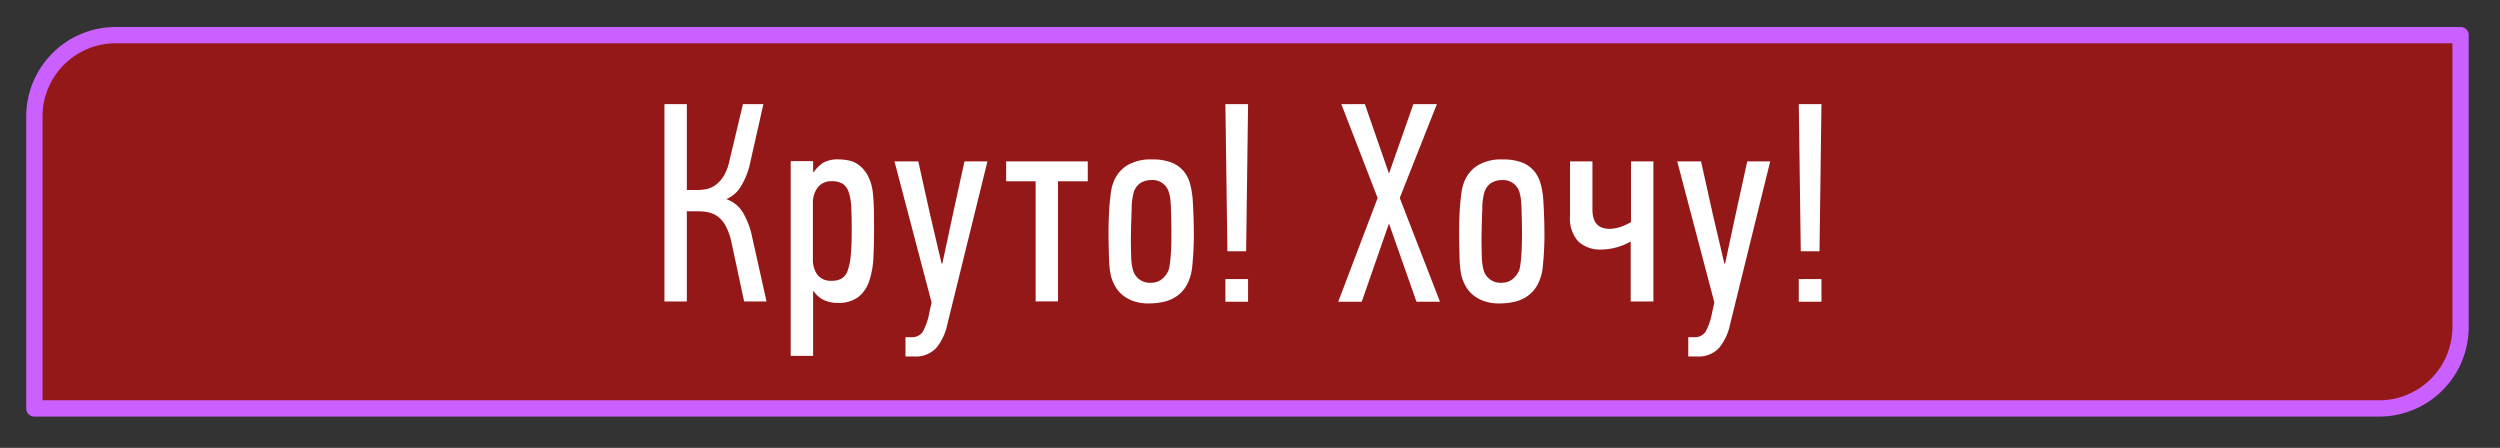 <?xml version="1.0" encoding="UTF-8"?> <svg xmlns="http://www.w3.org/2000/svg" width="307" height="55" viewBox="0 0 307 55"><rect x="0" y="0" width="307" height="55" fill="#333333" stroke="none"/>  <defs> <style> .cls-1 { fill: #f00000; fill-opacity: 0.52; stroke: #ca60ff; stroke-linejoin: round; stroke-width: 2px; } .cls-2 { fill: #fff; fill-rule: evenodd; } </style> </defs> <path id="Rectangle_1_copy_2" data-name="Rectangle 1 copy 2" class="cls-1" d="M14.219,4.313H302.156a0,0,0,0,1,0,0V40.156a10,10,0,0,1-10,10H4.219a0,0,0,0,1,0,0V14.313A10,10,0,0,1,14.219,4.313Z"></path> <path id="Круто_Хочу_" data-name="Круто! Хочу!" class="cls-2" d="M84.343,37.016V25.946h1.392a6.3,6.3,0,0,1,1.236.122,3.01,3.01,0,0,1,1.166.522,3.461,3.461,0,0,1,.975,1.149,7.546,7.546,0,0,1,.7,1.967l1.567,7.31h2.75l-1.741-7.8a10.069,10.069,0,0,0-1.114-3.046,3.88,3.88,0,0,0-2.089-1.723,3.7,3.7,0,0,0,1.81-1.584,9.074,9.074,0,0,0,1.149-2.976l1.6-7.1H91.235l-1.671,7a5.724,5.724,0,0,1-.748,1.915,3.87,3.87,0,0,1-1.01,1.062,2.908,2.908,0,0,1-1.114.47,6.138,6.138,0,0,1-1.1.1H84.343V12.787h-2.75V37.016h2.75ZM101.1,19.976a4.473,4.473,0,0,0-1.178,1.166l-0.07-.035V19.784H97.1V43.7h2.75V35.763h0.07a3.224,3.224,0,0,0,1.212,1.062,3.823,3.823,0,0,0,1.733.366,3.982,3.982,0,0,0,2.53-.714,4.184,4.184,0,0,0,1.333-1.932,10.188,10.188,0,0,0,.52-2.872q0.086-1.653.087-3.533,0-1.009-.018-2.158T107.2,23.788a5.972,5.972,0,0,0-.658-2.263,4,4,0,0,0-1.091-1.271,3.145,3.145,0,0,0-1.265-.557,6.282,6.282,0,0,0-1.108-.122A3.76,3.76,0,0,0,101.1,19.976Zm2.407,2.611a1.991,1.991,0,0,1,.732,1.062,7.017,7.017,0,0,1,.3,1.862q0.052,1.132.053,2.733,0,1.775-.105,2.976a7.922,7.922,0,0,1-.365,1.932,1.918,1.918,0,0,1-.731,1.027,2.294,2.294,0,0,1-1.236.3,2.089,2.089,0,0,1-1.776-.731,3.137,3.137,0,0,1-.556-1.949V24.971a3.093,3.093,0,0,1,.591-1.95,2.067,2.067,0,0,1,1.741-.766A2.4,2.4,0,0,1,103.509,22.587Zm17.751-2.768h-2.82l-1.427,6.51-1.288,6.022h-0.1L114.228,26.4l-1.462-6.579h-2.924l4.56,17.336-0.279,1.218a7.577,7.577,0,0,1-.818,2.385,1.578,1.578,0,0,1-1.41.644h-0.7v2.367h1.045a3.417,3.417,0,0,0,2.75-1.062,6.651,6.651,0,0,0,1.323-2.8Zm12.319,2.437V19.819H123.554v2.437h3.62v14.76h2.75V22.256h3.655Zm4.78-1.915a4.185,4.185,0,0,0-1.641,2.089,4.783,4.783,0,0,0-.28,1.1q-0.1.679-.175,1.514t-0.1,1.758q-0.036.923-.035,1.793,0,0.662.017,1.427t0.035,1.514c0.012,0.5.04,0.957,0.087,1.375a8.114,8.114,0,0,0,.175,1.044,5.408,5.408,0,0,0,.524,1.236,3.758,3.758,0,0,0,.908,1.062,4.494,4.494,0,0,0,1.345.731,5.615,5.615,0,0,0,1.869.278,8.754,8.754,0,0,0,1.711-.174,4.6,4.6,0,0,0,1.624-.661,4.1,4.1,0,0,0,1.275-1.358,5.764,5.764,0,0,0,.7-2.263,37.951,37.951,0,0,0,.209-3.968q0-.9-0.035-2.054t-0.1-2.158a10.4,10.4,0,0,0-.315-2,4.155,4.155,0,0,0-.8-1.6,3.733,3.733,0,0,0-1.484-1.062,6.339,6.339,0,0,0-2.393-.383A5.551,5.551,0,0,0,138.359,20.341Zm5.217,3.407a4.1,4.1,0,0,1,.155.833q0.051,0.52.069,1.18t0.035,1.371q0.016,0.711.017,1.44t-0.017,1.458q-0.018.729-.07,1.371c-0.034.429-.075,0.8-0.12,1.111a3.392,3.392,0,0,1-.138.642,2.66,2.66,0,0,1-.83,1.128,2.014,2.014,0,0,1-1.279.434,2.135,2.135,0,0,1-2.28-1.6,7.008,7.008,0,0,1-.209-1.684q-0.036-1.093-.035-2.239,0.035-2.082.1-3.627a7.084,7.084,0,0,1,.276-2.031,2.042,2.042,0,0,1,.881-1.111,2.59,2.59,0,0,1,1.263-.313,2.077,2.077,0,0,1,2.178,1.632h0Zm9.689-10.961H150.48l0.244,18.067h2.3Zm0,24.264V34.266H150.48v2.785h2.785Zm23.567,0L171.889,24.31l4.56-11.522H173.56l-2.994,8.529-2.959-8.529h-2.89l4.456,11.522-4.838,12.741h2.889l3.342-9.608,3.376,9.608h2.89Zm4.578-16.709a4.18,4.18,0,0,0-1.641,2.089,4.783,4.783,0,0,0-.28,1.1q-0.1.679-.175,1.514t-0.1,1.758q-0.034.923-.034,1.793,0,0.662.017,1.427t0.035,1.514q0.016,0.749.087,1.375a8.114,8.114,0,0,0,.175,1.044,5.364,5.364,0,0,0,.524,1.236,3.758,3.758,0,0,0,.908,1.062,4.482,4.482,0,0,0,1.345.731,5.607,5.607,0,0,0,1.869.278,8.761,8.761,0,0,0,1.711-.174,4.6,4.6,0,0,0,1.624-.661,4.106,4.106,0,0,0,1.275-1.358,5.781,5.781,0,0,0,.7-2.263,37.951,37.951,0,0,0,.209-3.968q0-.9-0.035-2.054t-0.1-2.158a10.406,10.406,0,0,0-.314-2,4.169,4.169,0,0,0-.8-1.6,3.73,3.73,0,0,0-1.485-1.062,6.33,6.33,0,0,0-2.392-.383A5.549,5.549,0,0,0,181.41,20.341Zm5.216,3.407a3.965,3.965,0,0,1,.155.833q0.053,0.52.069,1.18t0.035,1.371q0.018,0.711.018,1.44t-0.018,1.458q-0.018.729-.069,1.371T186.7,32.514a3.313,3.313,0,0,1-.138.642,2.652,2.652,0,0,1-.83,1.128,2.011,2.011,0,0,1-1.278.434,2.136,2.136,0,0,1-2.281-1.6,7.059,7.059,0,0,1-.209-1.684q-0.034-1.093-.034-2.239,0.033-2.082.1-3.627a7.047,7.047,0,0,1,.276-2.031,2.042,2.042,0,0,1,.881-1.111,2.583,2.583,0,0,1,1.262-.313,2.077,2.077,0,0,1,2.178,1.632h0Zm13.627,13.268h2.785v-17.2h-2.75v7.453a6.29,6.29,0,0,1-1.333.607,4.269,4.269,0,0,1-1.3.225q-2.1,0-2.1-2.357V19.819H192.8V26.5a4.206,4.206,0,0,0,1.027,3.168,4,4,0,0,0,2.872.975,7.519,7.519,0,0,0,3.551-.988v7.359Zm17.13-17.2h-2.819l-1.428,6.51-1.288,6.022h-0.1L210.351,26.4l-1.462-6.579h-2.924l4.56,17.336-0.278,1.218a7.6,7.6,0,0,1-.818,2.385,1.58,1.58,0,0,1-1.41.644h-0.7v2.367h1.044a3.416,3.416,0,0,0,2.75-1.062,6.639,6.639,0,0,0,1.323-2.8Zm6.294-7.032h-2.785l0.244,18.067h2.3Zm0,24.264V34.266h-2.785v2.785h2.785Z"></path> </svg> 
